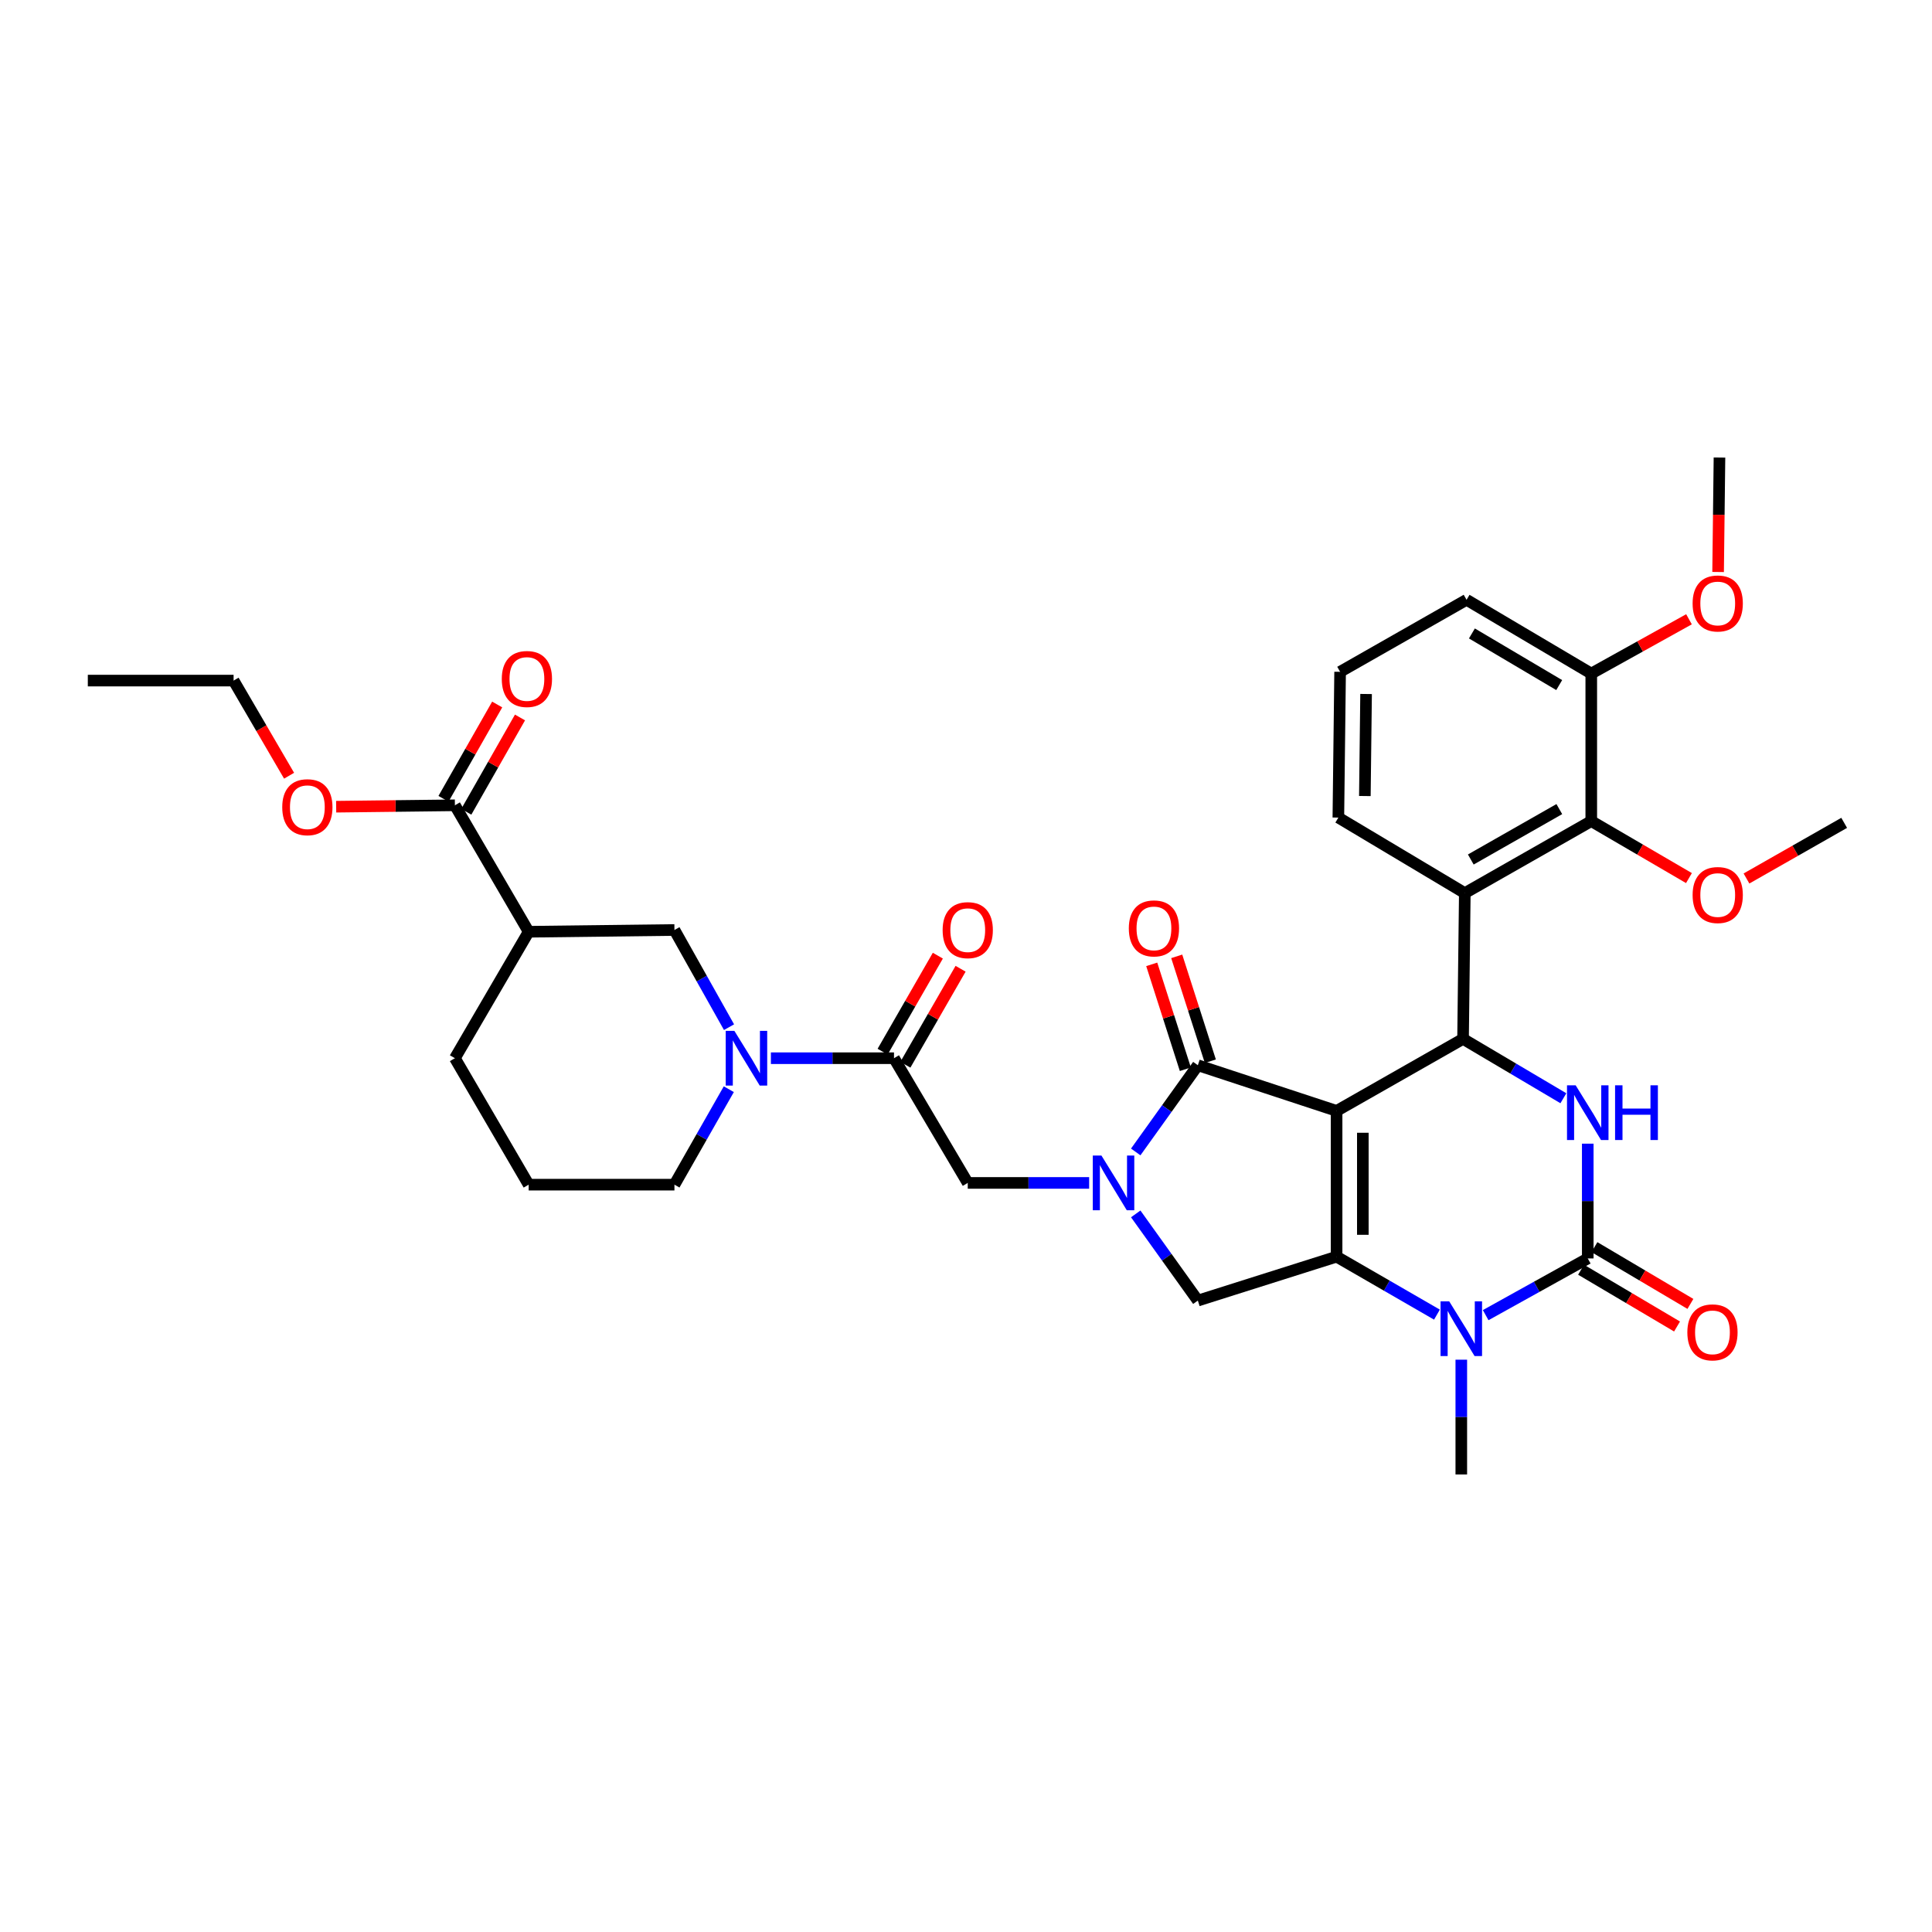 <?xml version='1.0' encoding='iso-8859-1'?>
<svg version='1.1' baseProfile='full'
              xmlns='http://www.w3.org/2000/svg'
                      xmlns:rdkit='http://www.rdkit.org/xml'
                      xmlns:xlink='http://www.w3.org/1999/xlink'
                  xml:space='preserve'
width='1000px' height='1000px' viewBox='0 0 1000 1000'>
<!-- END OF HEADER -->
<rect style='opacity:1.0;fill:#FFFFFF;stroke:none' width='1000' height='1000' x='0' y='0'> </rect>
<path class='bond-0' d='M 468.617,551.114 L 482.909,526.268' style='fill:none;fill-rule:evenodd;stroke:#000000;stroke-width:6px;stroke-linecap:butt;stroke-linejoin:miter;stroke-opacity:1' />
<path class='bond-0' d='M 482.909,526.268 L 497.201,501.422' style='fill:none;fill-rule:evenodd;stroke:#FF0000;stroke-width:6px;stroke-linecap:butt;stroke-linejoin:miter;stroke-opacity:1' />
<path class='bond-0' d='M 456.844,544.342 L 471.136,519.496' style='fill:none;fill-rule:evenodd;stroke:#000000;stroke-width:6px;stroke-linecap:butt;stroke-linejoin:miter;stroke-opacity:1' />
<path class='bond-0' d='M 471.136,519.496 L 485.427,494.649' style='fill:none;fill-rule:evenodd;stroke:#FF0000;stroke-width:6px;stroke-linecap:butt;stroke-linejoin:miter;stroke-opacity:1' />
<path class='bond-1' d='M 462.731,547.728 L 430.873,547.728' style='fill:none;fill-rule:evenodd;stroke:#000000;stroke-width:6px;stroke-linecap:butt;stroke-linejoin:miter;stroke-opacity:1' />
<path class='bond-1' d='M 430.873,547.728 L 399.015,547.728' style='fill:none;fill-rule:evenodd;stroke:#0000FF;stroke-width:6px;stroke-linecap:butt;stroke-linejoin:miter;stroke-opacity:1' />
<path class='bond-2' d='M 462.731,547.728 L 500.906,612.276' style='fill:none;fill-rule:evenodd;stroke:#000000;stroke-width:6px;stroke-linecap:butt;stroke-linejoin:miter;stroke-opacity:1' />
<path class='bond-3' d='M 377.343,531.665 L 363.216,506.513' style='fill:none;fill-rule:evenodd;stroke:#0000FF;stroke-width:6px;stroke-linecap:butt;stroke-linejoin:miter;stroke-opacity:1' />
<path class='bond-3' d='M 363.216,506.513 L 349.089,481.362' style='fill:none;fill-rule:evenodd;stroke:#000000;stroke-width:6px;stroke-linecap:butt;stroke-linejoin:miter;stroke-opacity:1' />
<path class='bond-4' d='M 377.229,563.771 L 363.159,588.476' style='fill:none;fill-rule:evenodd;stroke:#0000FF;stroke-width:6px;stroke-linecap:butt;stroke-linejoin:miter;stroke-opacity:1' />
<path class='bond-4' d='M 363.159,588.476 L 349.089,613.182' style='fill:none;fill-rule:evenodd;stroke:#000000;stroke-width:6px;stroke-linecap:butt;stroke-linejoin:miter;stroke-opacity:1' />
<path class='bond-5' d='M 273.637,482.275 L 235.454,547.728' style='fill:none;fill-rule:evenodd;stroke:#000000;stroke-width:6px;stroke-linecap:butt;stroke-linejoin:miter;stroke-opacity:1' />
<path class='bond-6' d='M 273.637,482.275 L 349.089,481.362' style='fill:none;fill-rule:evenodd;stroke:#000000;stroke-width:6px;stroke-linecap:butt;stroke-linejoin:miter;stroke-opacity:1' />
<path class='bond-7' d='M 273.637,482.275 L 235.454,416.821' style='fill:none;fill-rule:evenodd;stroke:#000000;stroke-width:6px;stroke-linecap:butt;stroke-linejoin:miter;stroke-opacity:1' />
<path class='bond-8' d='M 235.454,547.728 L 273.637,613.182' style='fill:none;fill-rule:evenodd;stroke:#000000;stroke-width:6px;stroke-linecap:butt;stroke-linejoin:miter;stroke-opacity:1' />
<path class='bond-9' d='M 743.763,680.45 L 717.79,665.45' style='fill:none;fill-rule:evenodd;stroke:#0000FF;stroke-width:6px;stroke-linecap:butt;stroke-linejoin:miter;stroke-opacity:1' />
<path class='bond-9' d='M 717.79,665.45 L 691.818,650.451' style='fill:none;fill-rule:evenodd;stroke:#000000;stroke-width:6px;stroke-linecap:butt;stroke-linejoin:miter;stroke-opacity:1' />
<path class='bond-10' d='M 768.978,680.721 L 795.399,666.043' style='fill:none;fill-rule:evenodd;stroke:#0000FF;stroke-width:6px;stroke-linecap:butt;stroke-linejoin:miter;stroke-opacity:1' />
<path class='bond-10' d='M 795.399,666.043 L 821.82,651.364' style='fill:none;fill-rule:evenodd;stroke:#000000;stroke-width:6px;stroke-linecap:butt;stroke-linejoin:miter;stroke-opacity:1' />
<path class='bond-11' d='M 756.366,703.774 L 756.366,733.477' style='fill:none;fill-rule:evenodd;stroke:#0000FF;stroke-width:6px;stroke-linecap:butt;stroke-linejoin:miter;stroke-opacity:1' />
<path class='bond-11' d='M 756.366,733.477 L 756.366,763.18' style='fill:none;fill-rule:evenodd;stroke:#000000;stroke-width:6px;stroke-linecap:butt;stroke-linejoin:miter;stroke-opacity:1' />
<path class='bond-12' d='M 821.82,651.364 L 821.82,621.661' style='fill:none;fill-rule:evenodd;stroke:#000000;stroke-width:6px;stroke-linecap:butt;stroke-linejoin:miter;stroke-opacity:1' />
<path class='bond-12' d='M 821.82,621.661 L 821.82,591.959' style='fill:none;fill-rule:evenodd;stroke:#0000FF;stroke-width:6px;stroke-linecap:butt;stroke-linejoin:miter;stroke-opacity:1' />
<path class='bond-13' d='M 818.362,657.209 L 843.199,671.901' style='fill:none;fill-rule:evenodd;stroke:#000000;stroke-width:6px;stroke-linecap:butt;stroke-linejoin:miter;stroke-opacity:1' />
<path class='bond-13' d='M 843.199,671.901 L 868.035,686.593' style='fill:none;fill-rule:evenodd;stroke:#FF0000;stroke-width:6px;stroke-linecap:butt;stroke-linejoin:miter;stroke-opacity:1' />
<path class='bond-13' d='M 825.277,645.519 L 850.114,660.211' style='fill:none;fill-rule:evenodd;stroke:#000000;stroke-width:6px;stroke-linecap:butt;stroke-linejoin:miter;stroke-opacity:1' />
<path class='bond-13' d='M 850.114,660.211 L 874.951,674.902' style='fill:none;fill-rule:evenodd;stroke:#FF0000;stroke-width:6px;stroke-linecap:butt;stroke-linejoin:miter;stroke-opacity:1' />
<path class='bond-14' d='M 809.205,568.45 L 783.238,553.09' style='fill:none;fill-rule:evenodd;stroke:#0000FF;stroke-width:6px;stroke-linecap:butt;stroke-linejoin:miter;stroke-opacity:1' />
<path class='bond-14' d='M 783.238,553.09 L 757.272,537.73' style='fill:none;fill-rule:evenodd;stroke:#000000;stroke-width:6px;stroke-linecap:butt;stroke-linejoin:miter;stroke-opacity:1' />
<path class='bond-15' d='M 757.272,537.73 L 758.185,462.27' style='fill:none;fill-rule:evenodd;stroke:#000000;stroke-width:6px;stroke-linecap:butt;stroke-linejoin:miter;stroke-opacity:1' />
<path class='bond-16' d='M 757.272,537.73 L 691.818,574.999' style='fill:none;fill-rule:evenodd;stroke:#000000;stroke-width:6px;stroke-linecap:butt;stroke-linejoin:miter;stroke-opacity:1' />
<path class='bond-17' d='M 691.818,650.451 L 691.818,574.999' style='fill:none;fill-rule:evenodd;stroke:#000000;stroke-width:6px;stroke-linecap:butt;stroke-linejoin:miter;stroke-opacity:1' />
<path class='bond-17' d='M 705.401,639.133 L 705.401,586.317' style='fill:none;fill-rule:evenodd;stroke:#000000;stroke-width:6px;stroke-linecap:butt;stroke-linejoin:miter;stroke-opacity:1' />
<path class='bond-18' d='M 691.818,650.451 L 620.003,673.18' style='fill:none;fill-rule:evenodd;stroke:#000000;stroke-width:6px;stroke-linecap:butt;stroke-linejoin:miter;stroke-opacity:1' />
<path class='bond-19' d='M 691.818,574.999 L 620.003,551.365' style='fill:none;fill-rule:evenodd;stroke:#000000;stroke-width:6px;stroke-linecap:butt;stroke-linejoin:miter;stroke-opacity:1' />
<path class='bond-20' d='M 620.003,551.365 L 603.927,573.804' style='fill:none;fill-rule:evenodd;stroke:#000000;stroke-width:6px;stroke-linecap:butt;stroke-linejoin:miter;stroke-opacity:1' />
<path class='bond-20' d='M 603.927,573.804 L 587.852,596.243' style='fill:none;fill-rule:evenodd;stroke:#0000FF;stroke-width:6px;stroke-linecap:butt;stroke-linejoin:miter;stroke-opacity:1' />
<path class='bond-21' d='M 626.471,549.292 L 617.77,522.148' style='fill:none;fill-rule:evenodd;stroke:#000000;stroke-width:6px;stroke-linecap:butt;stroke-linejoin:miter;stroke-opacity:1' />
<path class='bond-21' d='M 617.77,522.148 L 609.07,495.005' style='fill:none;fill-rule:evenodd;stroke:#FF0000;stroke-width:6px;stroke-linecap:butt;stroke-linejoin:miter;stroke-opacity:1' />
<path class='bond-21' d='M 613.536,553.438 L 604.836,526.294' style='fill:none;fill-rule:evenodd;stroke:#000000;stroke-width:6px;stroke-linecap:butt;stroke-linejoin:miter;stroke-opacity:1' />
<path class='bond-21' d='M 604.836,526.294 L 596.135,499.15' style='fill:none;fill-rule:evenodd;stroke:#FF0000;stroke-width:6px;stroke-linecap:butt;stroke-linejoin:miter;stroke-opacity:1' />
<path class='bond-22' d='M 587.853,628.309 L 603.928,650.744' style='fill:none;fill-rule:evenodd;stroke:#0000FF;stroke-width:6px;stroke-linecap:butt;stroke-linejoin:miter;stroke-opacity:1' />
<path class='bond-22' d='M 603.928,650.744 L 620.003,673.18' style='fill:none;fill-rule:evenodd;stroke:#000000;stroke-width:6px;stroke-linecap:butt;stroke-linejoin:miter;stroke-opacity:1' />
<path class='bond-23' d='M 563.739,612.276 L 532.322,612.276' style='fill:none;fill-rule:evenodd;stroke:#0000FF;stroke-width:6px;stroke-linecap:butt;stroke-linejoin:miter;stroke-opacity:1' />
<path class='bond-23' d='M 532.322,612.276 L 500.906,612.276' style='fill:none;fill-rule:evenodd;stroke:#000000;stroke-width:6px;stroke-linecap:butt;stroke-linejoin:miter;stroke-opacity:1' />
<path class='bond-24' d='M 823.638,425.001 L 758.185,462.27' style='fill:none;fill-rule:evenodd;stroke:#000000;stroke-width:6px;stroke-linecap:butt;stroke-linejoin:miter;stroke-opacity:1' />
<path class='bond-24' d='M 807.099,418.788 L 761.282,444.876' style='fill:none;fill-rule:evenodd;stroke:#000000;stroke-width:6px;stroke-linecap:butt;stroke-linejoin:miter;stroke-opacity:1' />
<path class='bond-25' d='M 823.638,425.001 L 823.638,348.636' style='fill:none;fill-rule:evenodd;stroke:#000000;stroke-width:6px;stroke-linecap:butt;stroke-linejoin:miter;stroke-opacity:1' />
<path class='bond-26' d='M 823.638,425.001 L 848.918,439.748' style='fill:none;fill-rule:evenodd;stroke:#000000;stroke-width:6px;stroke-linecap:butt;stroke-linejoin:miter;stroke-opacity:1' />
<path class='bond-26' d='M 848.918,439.748 L 874.197,454.495' style='fill:none;fill-rule:evenodd;stroke:#FF0000;stroke-width:6px;stroke-linecap:butt;stroke-linejoin:miter;stroke-opacity:1' />
<path class='bond-27' d='M 758.185,462.27 L 692.731,423.182' style='fill:none;fill-rule:evenodd;stroke:#000000;stroke-width:6px;stroke-linecap:butt;stroke-linejoin:miter;stroke-opacity:1' />
<path class='bond-28' d='M 823.638,348.636 L 848.929,334.585' style='fill:none;fill-rule:evenodd;stroke:#000000;stroke-width:6px;stroke-linecap:butt;stroke-linejoin:miter;stroke-opacity:1' />
<path class='bond-28' d='M 848.929,334.585 L 874.22,320.534' style='fill:none;fill-rule:evenodd;stroke:#FF0000;stroke-width:6px;stroke-linecap:butt;stroke-linejoin:miter;stroke-opacity:1' />
<path class='bond-29' d='M 823.638,348.636 L 759.09,310.453' style='fill:none;fill-rule:evenodd;stroke:#000000;stroke-width:6px;stroke-linecap:butt;stroke-linejoin:miter;stroke-opacity:1' />
<path class='bond-29' d='M 807.041,354.599 L 761.857,327.871' style='fill:none;fill-rule:evenodd;stroke:#000000;stroke-width:6px;stroke-linecap:butt;stroke-linejoin:miter;stroke-opacity:1' />
<path class='bond-30' d='M 903.975,454.707 L 929.26,440.307' style='fill:none;fill-rule:evenodd;stroke:#FF0000;stroke-width:6px;stroke-linecap:butt;stroke-linejoin:miter;stroke-opacity:1' />
<path class='bond-30' d='M 929.26,440.307 L 954.545,425.906' style='fill:none;fill-rule:evenodd;stroke:#000000;stroke-width:6px;stroke-linecap:butt;stroke-linejoin:miter;stroke-opacity:1' />
<path class='bond-31' d='M 889.286,296.065 L 889.642,266.443' style='fill:none;fill-rule:evenodd;stroke:#FF0000;stroke-width:6px;stroke-linecap:butt;stroke-linejoin:miter;stroke-opacity:1' />
<path class='bond-31' d='M 889.642,266.443 L 889.997,236.82' style='fill:none;fill-rule:evenodd;stroke:#000000;stroke-width:6px;stroke-linecap:butt;stroke-linejoin:miter;stroke-opacity:1' />
<path class='bond-32' d='M 692.731,423.182 L 693.637,347.73' style='fill:none;fill-rule:evenodd;stroke:#000000;stroke-width:6px;stroke-linecap:butt;stroke-linejoin:miter;stroke-opacity:1' />
<path class='bond-32' d='M 706.449,412.027 L 707.083,359.211' style='fill:none;fill-rule:evenodd;stroke:#000000;stroke-width:6px;stroke-linecap:butt;stroke-linejoin:miter;stroke-opacity:1' />
<path class='bond-33' d='M 693.637,347.73 L 759.09,310.453' style='fill:none;fill-rule:evenodd;stroke:#000000;stroke-width:6px;stroke-linecap:butt;stroke-linejoin:miter;stroke-opacity:1' />
<path class='bond-34' d='M 273.637,613.182 L 349.089,613.182' style='fill:none;fill-rule:evenodd;stroke:#000000;stroke-width:6px;stroke-linecap:butt;stroke-linejoin:miter;stroke-opacity:1' />
<path class='bond-35' d='M 241.356,420.181 L 255.253,395.772' style='fill:none;fill-rule:evenodd;stroke:#000000;stroke-width:6px;stroke-linecap:butt;stroke-linejoin:miter;stroke-opacity:1' />
<path class='bond-35' d='M 255.253,395.772 L 269.15,371.363' style='fill:none;fill-rule:evenodd;stroke:#FF0000;stroke-width:6px;stroke-linecap:butt;stroke-linejoin:miter;stroke-opacity:1' />
<path class='bond-35' d='M 229.552,413.461 L 243.449,389.052' style='fill:none;fill-rule:evenodd;stroke:#000000;stroke-width:6px;stroke-linecap:butt;stroke-linejoin:miter;stroke-opacity:1' />
<path class='bond-35' d='M 243.449,389.052 L 257.346,364.643' style='fill:none;fill-rule:evenodd;stroke:#FF0000;stroke-width:6px;stroke-linecap:butt;stroke-linejoin:miter;stroke-opacity:1' />
<path class='bond-36' d='M 235.454,416.821 L 204.726,417.185' style='fill:none;fill-rule:evenodd;stroke:#000000;stroke-width:6px;stroke-linecap:butt;stroke-linejoin:miter;stroke-opacity:1' />
<path class='bond-36' d='M 204.726,417.185 L 173.998,417.55' style='fill:none;fill-rule:evenodd;stroke:#FF0000;stroke-width:6px;stroke-linecap:butt;stroke-linejoin:miter;stroke-opacity:1' />
<path class='bond-37' d='M 149.63,401.512 L 135.268,376.892' style='fill:none;fill-rule:evenodd;stroke:#FF0000;stroke-width:6px;stroke-linecap:butt;stroke-linejoin:miter;stroke-opacity:1' />
<path class='bond-37' d='M 135.268,376.892 L 120.907,352.273' style='fill:none;fill-rule:evenodd;stroke:#000000;stroke-width:6px;stroke-linecap:butt;stroke-linejoin:miter;stroke-opacity:1' />
<path class='bond-38' d='M 120.907,352.273 L 45.455,352.273' style='fill:none;fill-rule:evenodd;stroke:#000000;stroke-width:6px;stroke-linecap:butt;stroke-linejoin:miter;stroke-opacity:1' />
<path  class='atom-1' d='M 487.906 481.442
Q 487.906 474.642, 491.266 470.842
Q 494.626 467.042, 500.906 467.042
Q 507.186 467.042, 510.546 470.842
Q 513.906 474.642, 513.906 481.442
Q 513.906 488.322, 510.506 492.242
Q 507.106 496.122, 500.906 496.122
Q 494.666 496.122, 491.266 492.242
Q 487.906 488.362, 487.906 481.442
M 500.906 492.922
Q 505.226 492.922, 507.546 490.042
Q 509.906 487.122, 509.906 481.442
Q 509.906 475.882, 507.546 473.082
Q 505.226 470.242, 500.906 470.242
Q 496.586 470.242, 494.226 473.042
Q 491.906 475.842, 491.906 481.442
Q 491.906 487.162, 494.226 490.042
Q 496.586 492.922, 500.906 492.922
' fill='#FF0000'/>
<path  class='atom-2' d='M 380.106 533.568
L 389.386 548.568
Q 390.306 550.048, 391.786 552.728
Q 393.266 555.408, 393.346 555.568
L 393.346 533.568
L 397.106 533.568
L 397.106 561.888
L 393.226 561.888
L 383.266 545.488
Q 382.106 543.568, 380.866 541.368
Q 379.666 539.168, 379.306 538.488
L 379.306 561.888
L 375.626 561.888
L 375.626 533.568
L 380.106 533.568
' fill='#0000FF'/>
<path  class='atom-5' d='M 750.106 673.568
L 759.386 688.568
Q 760.306 690.048, 761.786 692.728
Q 763.266 695.408, 763.346 695.568
L 763.346 673.568
L 767.106 673.568
L 767.106 701.888
L 763.226 701.888
L 753.266 685.488
Q 752.106 683.568, 750.866 681.368
Q 749.666 679.168, 749.306 678.488
L 749.306 701.888
L 745.626 701.888
L 745.626 673.568
L 750.106 673.568
' fill='#0000FF'/>
<path  class='atom-7' d='M 815.56 561.752
L 824.84 576.752
Q 825.76 578.232, 827.24 580.912
Q 828.72 583.592, 828.8 583.752
L 828.8 561.752
L 832.56 561.752
L 832.56 590.072
L 828.68 590.072
L 818.72 573.672
Q 817.56 571.752, 816.32 569.552
Q 815.12 567.352, 814.76 566.672
L 814.76 590.072
L 811.08 590.072
L 811.08 561.752
L 815.56 561.752
' fill='#0000FF'/>
<path  class='atom-7' d='M 835.96 561.752
L 839.8 561.752
L 839.8 573.792
L 854.28 573.792
L 854.28 561.752
L 858.12 561.752
L 858.12 590.072
L 854.28 590.072
L 854.28 576.992
L 839.8 576.992
L 839.8 590.072
L 835.96 590.072
L 835.96 561.752
' fill='#0000FF'/>
<path  class='atom-12' d='M 570.105 598.116
L 579.385 613.116
Q 580.305 614.596, 581.785 617.276
Q 583.265 619.956, 583.345 620.116
L 583.345 598.116
L 587.105 598.116
L 587.105 626.436
L 583.225 626.436
L 573.265 610.036
Q 572.105 608.116, 570.865 605.916
Q 569.665 603.716, 569.305 603.036
L 569.305 626.436
L 565.625 626.436
L 565.625 598.116
L 570.105 598.116
' fill='#0000FF'/>
<path  class='atom-14' d='M 584.275 480.536
Q 584.275 473.736, 587.635 469.936
Q 590.995 466.136, 597.275 466.136
Q 603.555 466.136, 606.915 469.936
Q 610.275 473.736, 610.275 480.536
Q 610.275 487.416, 606.875 491.336
Q 603.475 495.216, 597.275 495.216
Q 591.035 495.216, 587.635 491.336
Q 584.275 487.456, 584.275 480.536
M 597.275 492.016
Q 601.595 492.016, 603.915 489.136
Q 606.275 486.216, 606.275 480.536
Q 606.275 474.976, 603.915 472.176
Q 601.595 469.336, 597.275 469.336
Q 592.955 469.336, 590.595 472.136
Q 588.275 474.936, 588.275 480.536
Q 588.275 486.256, 590.595 489.136
Q 592.955 492.016, 597.275 492.016
' fill='#FF0000'/>
<path  class='atom-16' d='M 873.368 689.627
Q 873.368 682.827, 876.728 679.027
Q 880.088 675.227, 886.368 675.227
Q 892.648 675.227, 896.008 679.027
Q 899.368 682.827, 899.368 689.627
Q 899.368 696.507, 895.968 700.427
Q 892.568 704.307, 886.368 704.307
Q 880.128 704.307, 876.728 700.427
Q 873.368 696.547, 873.368 689.627
M 886.368 701.107
Q 890.688 701.107, 893.008 698.227
Q 895.368 695.307, 895.368 689.627
Q 895.368 684.067, 893.008 681.267
Q 890.688 678.427, 886.368 678.427
Q 882.048 678.427, 879.688 681.227
Q 877.368 684.027, 877.368 689.627
Q 877.368 695.347, 879.688 698.227
Q 882.048 701.107, 886.368 701.107
' fill='#FF0000'/>
<path  class='atom-21' d='M 876.092 463.263
Q 876.092 456.463, 879.452 452.663
Q 882.812 448.863, 889.092 448.863
Q 895.372 448.863, 898.732 452.663
Q 902.092 456.463, 902.092 463.263
Q 902.092 470.143, 898.692 474.063
Q 895.292 477.943, 889.092 477.943
Q 882.852 477.943, 879.452 474.063
Q 876.092 470.183, 876.092 463.263
M 889.092 474.743
Q 893.412 474.743, 895.732 471.863
Q 898.092 468.943, 898.092 463.263
Q 898.092 457.703, 895.732 454.903
Q 893.412 452.063, 889.092 452.063
Q 884.772 452.063, 882.412 454.863
Q 880.092 457.663, 880.092 463.263
Q 880.092 468.983, 882.412 471.863
Q 884.772 474.743, 889.092 474.743
' fill='#FF0000'/>
<path  class='atom-22' d='M 876.092 312.352
Q 876.092 305.552, 879.452 301.752
Q 882.812 297.952, 889.092 297.952
Q 895.372 297.952, 898.732 301.752
Q 902.092 305.552, 902.092 312.352
Q 902.092 319.232, 898.692 323.152
Q 895.292 327.032, 889.092 327.032
Q 882.852 327.032, 879.452 323.152
Q 876.092 319.272, 876.092 312.352
M 889.092 323.832
Q 893.412 323.832, 895.732 320.952
Q 898.092 318.032, 898.092 312.352
Q 898.092 306.792, 895.732 303.992
Q 893.412 301.152, 889.092 301.152
Q 884.772 301.152, 882.412 303.952
Q 880.092 306.752, 880.092 312.352
Q 880.092 318.072, 882.412 320.952
Q 884.772 323.832, 889.092 323.832
' fill='#FF0000'/>
<path  class='atom-32' d='M 259.723 351.44
Q 259.723 344.64, 263.083 340.84
Q 266.443 337.04, 272.723 337.04
Q 279.003 337.04, 282.363 340.84
Q 285.723 344.64, 285.723 351.44
Q 285.723 358.32, 282.323 362.24
Q 278.923 366.12, 272.723 366.12
Q 266.483 366.12, 263.083 362.24
Q 259.723 358.36, 259.723 351.44
M 272.723 362.92
Q 277.043 362.92, 279.363 360.04
Q 281.723 357.12, 281.723 351.44
Q 281.723 345.88, 279.363 343.08
Q 277.043 340.24, 272.723 340.24
Q 268.403 340.24, 266.043 343.04
Q 263.723 345.84, 263.723 351.44
Q 263.723 357.16, 266.043 360.04
Q 268.403 362.92, 272.723 362.92
' fill='#FF0000'/>
<path  class='atom-33' d='M 146.089 417.806
Q 146.089 411.006, 149.449 407.206
Q 152.809 403.406, 159.089 403.406
Q 165.369 403.406, 168.729 407.206
Q 172.089 411.006, 172.089 417.806
Q 172.089 424.686, 168.689 428.606
Q 165.289 432.486, 159.089 432.486
Q 152.849 432.486, 149.449 428.606
Q 146.089 424.726, 146.089 417.806
M 159.089 429.286
Q 163.409 429.286, 165.729 426.406
Q 168.089 423.486, 168.089 417.806
Q 168.089 412.246, 165.729 409.446
Q 163.409 406.606, 159.089 406.606
Q 154.769 406.606, 152.409 409.406
Q 150.089 412.206, 150.089 417.806
Q 150.089 423.526, 152.409 426.406
Q 154.769 429.286, 159.089 429.286
' fill='#FF0000'/>
</svg>

